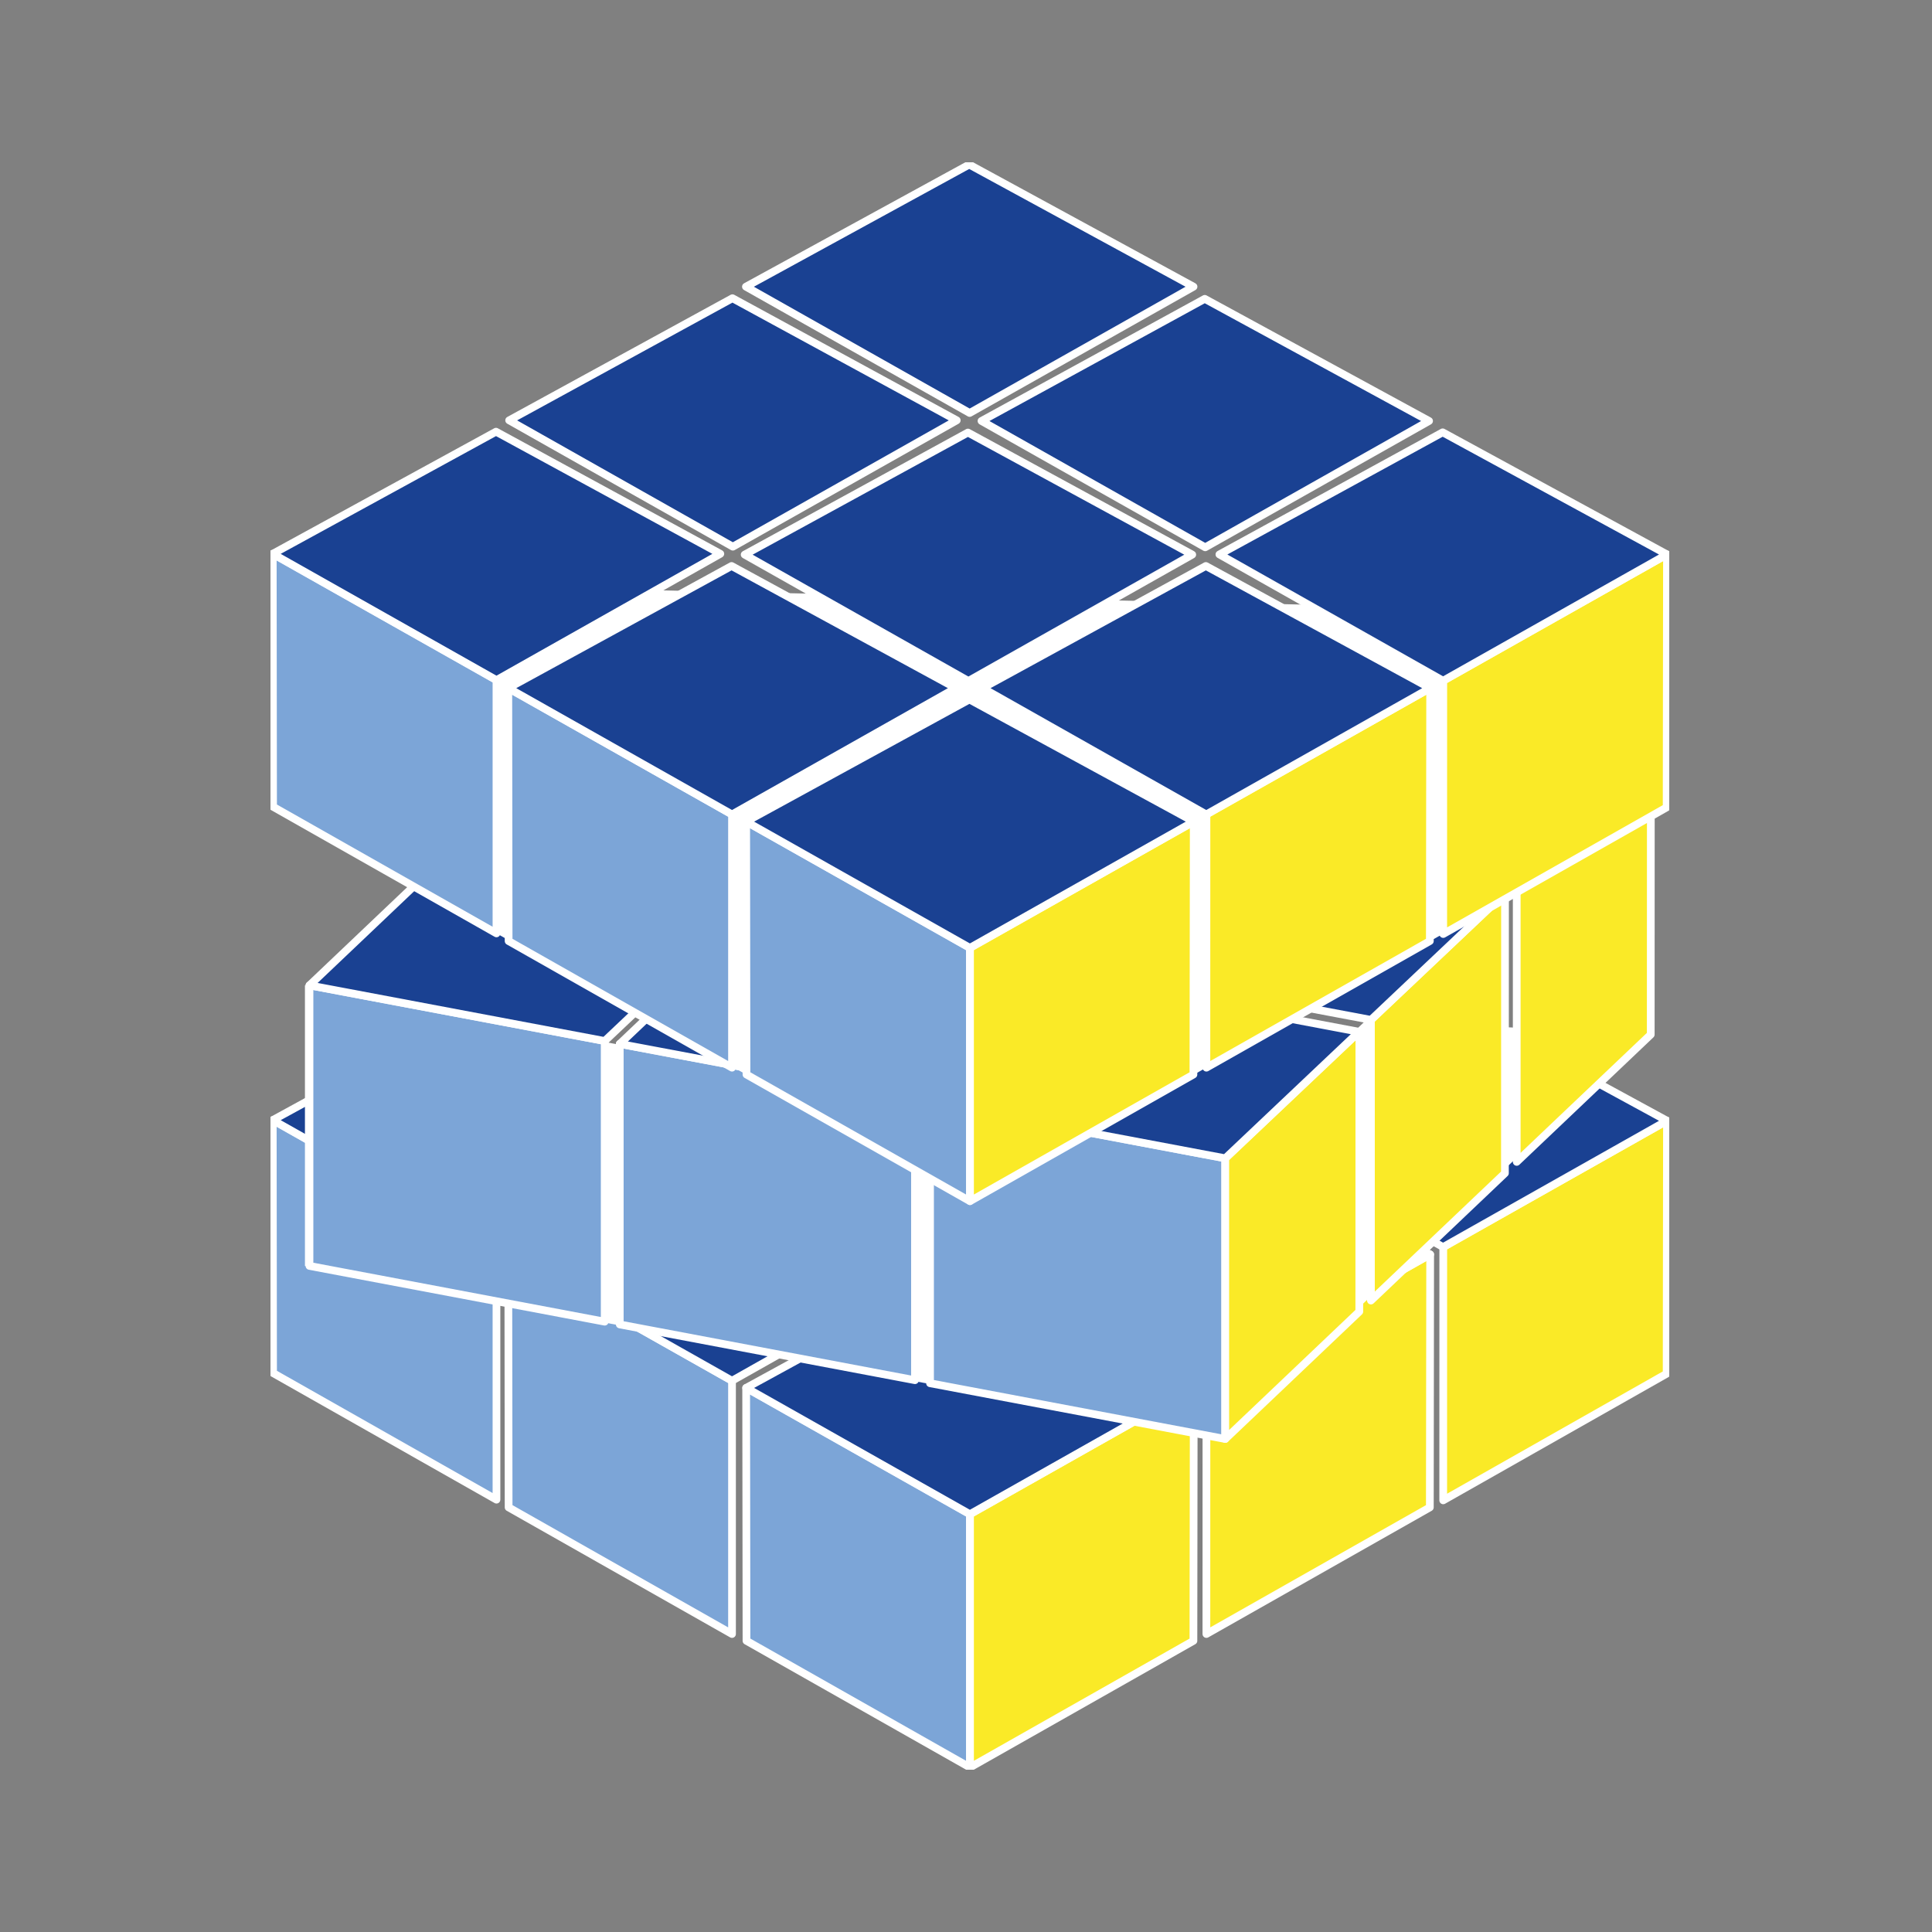 <svg xmlns="http://www.w3.org/2000/svg" width="250" height="250" viewBox="0 0 250 250" fill="none"><rect x="0" y="0" width="250" height="250" fill="#808080" stroke="none"/><g clip-path="url(#clip0_209_61)"><path d="M215.665 177.755L186.751 194.145L186.757 161.372L215.707 145.023L215.665 177.755Z" fill="#FAEA27" stroke="white" stroke-linecap="round" stroke-linejoin="round"/><path d="M215.707 145.023L186.734 161.372L157.791 145.023L186.681 129.221L215.707 145.023Z" fill="#1A4192" stroke="white" stroke-linecap="round" stroke-linejoin="round"/><path d="M185.021 195.056L156.107 211.44L156.113 178.667L185.062 162.324L185.021 195.056Z" fill="#FAEA27" stroke="white" stroke-linecap="round" stroke-linejoin="round"/><path d="M185.062 162.324L156.089 178.667L127.146 162.324L156.037 146.522L185.062 162.324Z" fill="#1A4192" stroke="white" stroke-linecap="round" stroke-linejoin="round"/><path d="M35.334 177.673L64.243 194.057V161.289L35.294 144.941L35.334 177.673Z" fill="#7CA5D7" stroke="white" stroke-linecap="round" stroke-linejoin="round"/><path d="M93.21 144.941L64.243 161.289L35.294 144.941L64.184 129.139L93.21 144.941Z" fill="#1A4192" stroke="white" stroke-linecap="round" stroke-linejoin="round"/><path d="M65.815 195.056L94.723 211.44V178.667L65.774 162.324L65.815 195.056Z" fill="#7CA5D7" stroke="white" stroke-linecap="round" stroke-linejoin="round"/><path d="M123.69 162.324L94.723 178.667L65.774 162.324L94.665 146.522L123.69 162.324Z" fill="#1A4192" stroke="white" stroke-linecap="round" stroke-linejoin="round"/><path d="M96.595 212.322L125.509 228.706L125.503 195.938L96.554 179.59L96.595 212.322Z" fill="#7CA5D7" stroke="white" stroke-linecap="round" stroke-linejoin="round"/><path d="M154.429 212.322L125.521 228.706V195.938L154.47 179.59L154.429 212.322Z" fill="#FAEA27" stroke="white" stroke-linecap="round" stroke-linejoin="round"/><path d="M154.47 179.59L125.503 195.938L96.554 179.59L125.444 163.788L154.47 179.59Z" fill="#1A4192" stroke="white" stroke-linecap="round" stroke-linejoin="round"/><path d="M39.459 163.811L157.961 186.203L213.019 133.871L176.812 131.972L157.961 149.885L39.459 127.504V163.811Z" fill="white"/><path d="M40.046 163.811L78.248 171.024V134.706L40.046 127.504V163.811Z" fill="#7CA5D7" stroke="white" stroke-linecap="round" stroke-linejoin="round"/><path d="M95.55 118.334L78.248 134.706L40.046 127.504L57.296 111.115L95.55 118.334Z" fill="#1A4192" stroke="white" stroke-linecap="round" stroke-linejoin="round"/><path d="M80.196 171.383L118.398 178.596V142.277L80.196 135.082V171.383Z" fill="#7CA5D7" stroke="white" stroke-linecap="round" stroke-linejoin="round"/><path d="M135.7 125.905L118.398 142.277L80.196 135.082L97.446 118.692L135.7 125.905Z" fill="#1A4192" stroke="white" stroke-linecap="round" stroke-linejoin="round"/><path d="M213.606 133.871L213.618 97.623L196.263 114.03V150.349L213.606 133.871Z" fill="#FAEA27" stroke="white" stroke-linecap="round" stroke-linejoin="round"/><path d="M213.571 97.658L196.262 114.03L158.061 106.835L175.316 90.445L213.571 97.658Z" fill="#1A4192" stroke="white" stroke-linecap="round" stroke-linejoin="round"/><path d="M194.737 151.813L194.749 115.565L177.399 131.972V168.291L194.737 151.813Z" fill="#FAEA27" stroke="white" stroke-linecap="round" stroke-linejoin="round"/><path d="M194.702 115.6L177.399 131.972L139.197 124.777L156.447 108.387L194.702 115.6Z" fill="#1A4192" stroke="white" stroke-linecap="round" stroke-linejoin="round"/><path d="M120.346 178.99L158.548 186.203V149.885L120.346 142.683V178.99Z" fill="#7CA5D7" stroke="white" stroke-linecap="round" stroke-linejoin="round"/><path d="M158.548 186.203V149.885L175.903 133.471L175.892 169.719L158.548 186.203Z" fill="#FAEA27" stroke="white" stroke-linecap="round" stroke-linejoin="round"/><path d="M175.85 133.512L158.548 149.885L120.346 142.683L137.596 126.293L175.85 133.512Z" fill="#1A4192" stroke="white" stroke-linecap="round" stroke-linejoin="round"/><path d="M57.166 116.77L125.52 155.428L215.665 104.477L195.676 78.835L53.617 75.689L57.166 116.77Z" fill="white"/><path d="M154.44 37.096L125.474 53.439L96.524 37.096L125.415 21.294L154.44 37.096Z" fill="#1A4192" stroke="white" stroke-linecap="round" stroke-linejoin="round"/><path d="M184.921 54.473L155.954 70.822L127.005 54.473L155.895 38.671L184.921 54.473Z" fill="#1A4192" stroke="white" stroke-linecap="round" stroke-linejoin="round"/><path d="M215.665 104.477L186.751 120.861L186.757 88.088L215.707 71.745L215.665 104.477Z" fill="#FAEA27" stroke="white" stroke-linecap="round" stroke-linejoin="round"/><path d="M215.707 71.745L186.734 88.088L157.791 71.745L186.681 55.943L215.707 71.745Z" fill="#1A4192" stroke="white" stroke-linecap="round" stroke-linejoin="round"/><path d="M123.802 54.391L94.829 70.74L65.886 54.391L94.776 38.589L123.802 54.391Z" fill="#1A4192" stroke="white" stroke-linecap="round" stroke-linejoin="round"/><path d="M154.276 71.768L125.31 88.117L96.36 71.768L125.251 55.972L154.276 71.768Z" fill="#1A4192" stroke="white" stroke-linecap="round" stroke-linejoin="round"/><path d="M185.021 121.773L156.107 138.157L156.113 105.389L185.062 89.04L185.021 121.773Z" fill="#FAEA27" stroke="white" stroke-linecap="round" stroke-linejoin="round"/><path d="M185.062 89.04L156.089 105.389L127.146 89.04L156.037 73.238L185.062 89.04Z" fill="#1A4192" stroke="white" stroke-linecap="round" stroke-linejoin="round"/><path d="M35.334 104.395L64.243 120.779V88.005L35.294 71.663L35.334 104.395Z" fill="#7CA5D7" stroke="white" stroke-linecap="round" stroke-linejoin="round"/><path d="M93.21 71.663L64.243 88.005L35.294 71.663L64.184 55.861L93.21 71.663Z" fill="#1A4192" stroke="white" stroke-linecap="round" stroke-linejoin="round"/><path d="M65.815 121.773L94.723 138.157V105.389L65.774 89.04L65.815 121.773Z" fill="#7CA5D7" stroke="white" stroke-linecap="round" stroke-linejoin="round"/><path d="M123.69 89.04L94.723 105.389L65.774 89.04L94.665 73.238L123.69 89.04Z" fill="#1A4192" stroke="white" stroke-linecap="round" stroke-linejoin="round"/><path d="M96.595 139.044L125.509 155.428L125.503 122.654L96.554 106.312L96.595 139.044Z" fill="#7CA5D7" stroke="white" stroke-linecap="round" stroke-linejoin="round"/><path d="M154.429 139.044L125.521 155.428V122.654L154.47 106.312L154.429 139.044Z" fill="#FAEA27" stroke="white" stroke-linecap="round" stroke-linejoin="round"/><path d="M154.47 106.312L125.503 122.654L96.554 106.312L125.444 90.51L154.47 106.312Z" fill="#1A4192" stroke="white" stroke-linecap="round" stroke-linejoin="round"/></g><defs><clipPath id="clip0_209_61"><rect width="181" height="208" fill="white" transform="translate(35 21)"/></clipPath></defs></svg>